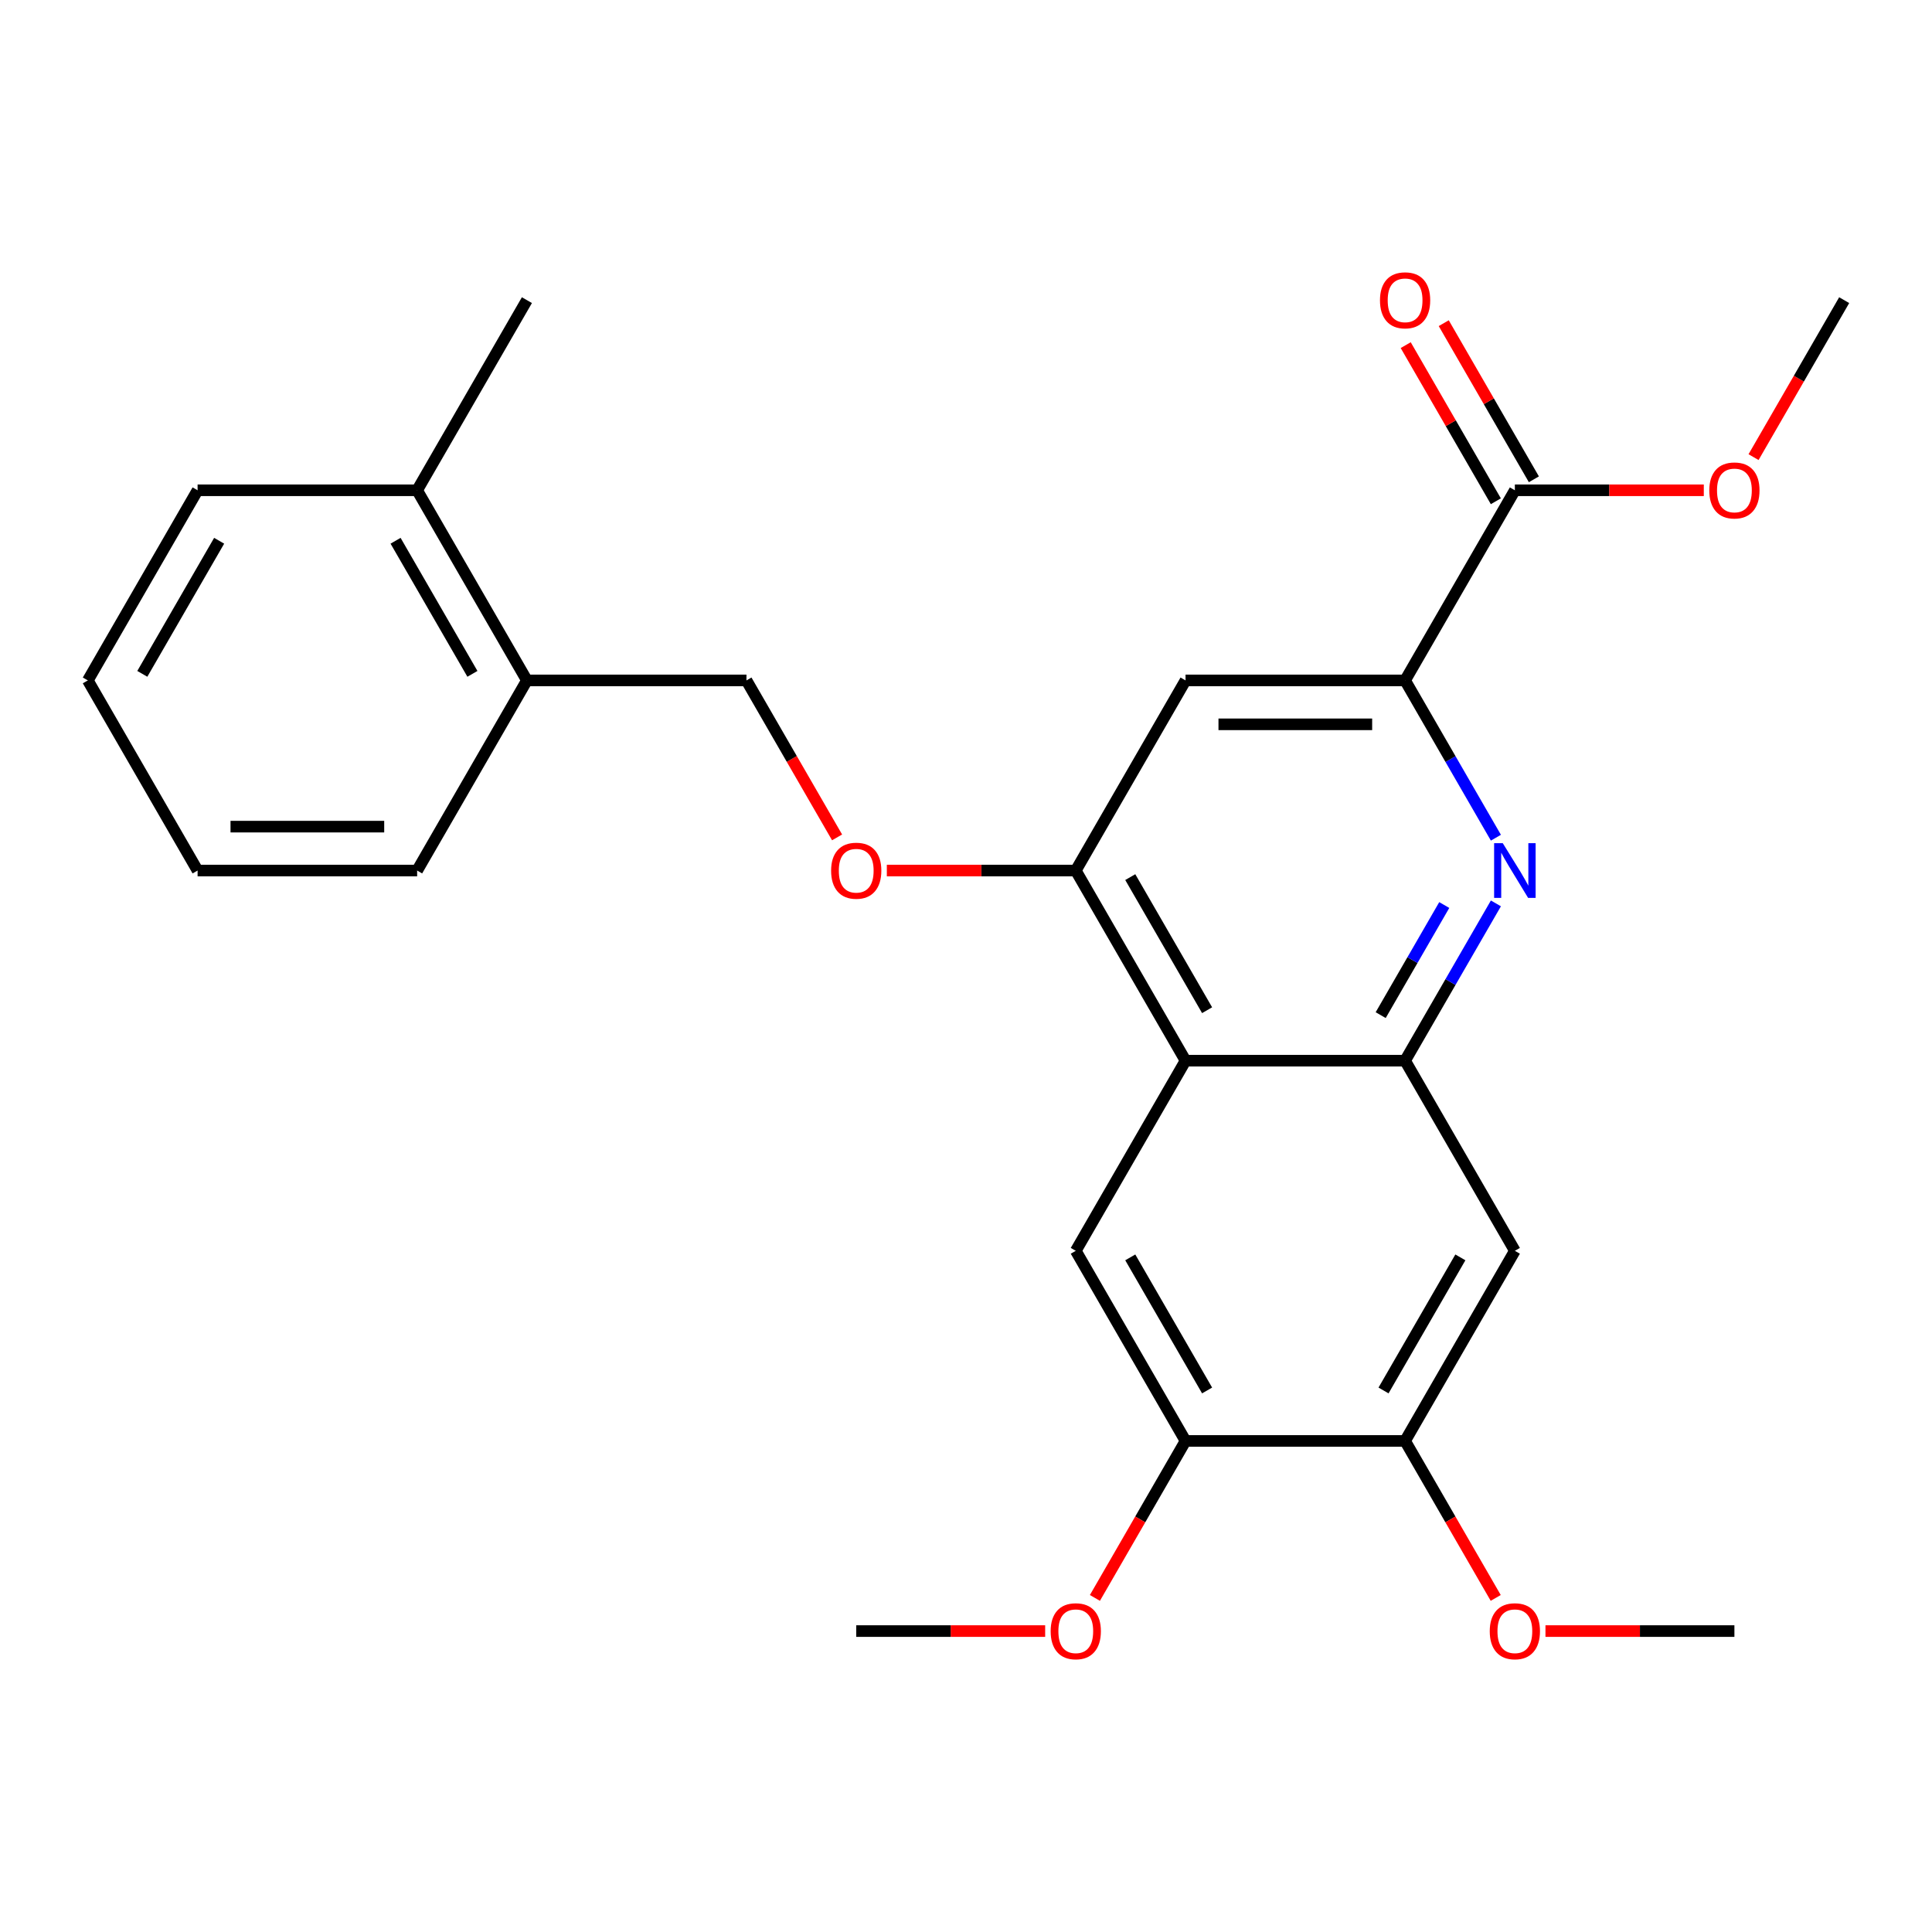 <?xml version='1.0' encoding='iso-8859-1'?>
<svg version='1.1' baseProfile='full'
              xmlns='http://www.w3.org/2000/svg'
                      xmlns:rdkit='http://www.rdkit.org/xml'
                      xmlns:xlink='http://www.w3.org/1999/xlink'
                  xml:space='preserve'
width='1000px' height='1000px' viewBox='0 0 1000 1000'>
<!-- END OF HEADER -->
<rect style='opacity:1.0;fill:#FFFFFF;stroke:none' width='1000' height='1000' x='0' y='0'> </rect>
<path class='bond-0' d='M 727.273,549.006 L 750.774,508.3' style='fill:none;fill-rule:evenodd;stroke:#000000;stroke-width:6px;stroke-linecap:butt;stroke-linejoin:miter;stroke-opacity:1' />
<path class='bond-0' d='M 750.774,508.3 L 774.275,467.595' style='fill:none;fill-rule:evenodd;stroke:#0000FF;stroke-width:6px;stroke-linecap:butt;stroke-linejoin:miter;stroke-opacity:1' />
<path class='bond-0' d='M 714.641,525.431 L 731.092,496.937' style='fill:none;fill-rule:evenodd;stroke:#000000;stroke-width:6px;stroke-linecap:butt;stroke-linejoin:miter;stroke-opacity:1' />
<path class='bond-0' d='M 731.092,496.937 L 747.543,468.443' style='fill:none;fill-rule:evenodd;stroke:#0000FF;stroke-width:6px;stroke-linecap:butt;stroke-linejoin:miter;stroke-opacity:1' />
<path class='bond-1' d='M 727.273,549.006 L 613.636,549.006' style='fill:none;fill-rule:evenodd;stroke:#000000;stroke-width:6px;stroke-linecap:butt;stroke-linejoin:miter;stroke-opacity:1' />
<path class='bond-6' d='M 727.273,549.006 L 784.091,647.418' style='fill:none;fill-rule:evenodd;stroke:#000000;stroke-width:6px;stroke-linecap:butt;stroke-linejoin:miter;stroke-opacity:1' />
<path class='bond-2' d='M 774.275,433.593 L 750.774,392.888' style='fill:none;fill-rule:evenodd;stroke:#0000FF;stroke-width:6px;stroke-linecap:butt;stroke-linejoin:miter;stroke-opacity:1' />
<path class='bond-2' d='M 750.774,392.888 L 727.273,352.182' style='fill:none;fill-rule:evenodd;stroke:#000000;stroke-width:6px;stroke-linecap:butt;stroke-linejoin:miter;stroke-opacity:1' />
<path class='bond-3' d='M 613.636,549.006 L 556.818,450.594' style='fill:none;fill-rule:evenodd;stroke:#000000;stroke-width:6px;stroke-linecap:butt;stroke-linejoin:miter;stroke-opacity:1' />
<path class='bond-3' d='M 624.796,522.881 L 585.023,453.992' style='fill:none;fill-rule:evenodd;stroke:#000000;stroke-width:6px;stroke-linecap:butt;stroke-linejoin:miter;stroke-opacity:1' />
<path class='bond-4' d='M 613.636,549.006 L 556.818,647.418' style='fill:none;fill-rule:evenodd;stroke:#000000;stroke-width:6px;stroke-linecap:butt;stroke-linejoin:miter;stroke-opacity:1' />
<path class='bond-7' d='M 727.273,352.182 L 784.091,253.77' style='fill:none;fill-rule:evenodd;stroke:#000000;stroke-width:6px;stroke-linecap:butt;stroke-linejoin:miter;stroke-opacity:1' />
<path class='bond-27' d='M 727.273,352.182 L 613.636,352.182' style='fill:none;fill-rule:evenodd;stroke:#000000;stroke-width:6px;stroke-linecap:butt;stroke-linejoin:miter;stroke-opacity:1' />
<path class='bond-27' d='M 710.227,374.909 L 630.682,374.909' style='fill:none;fill-rule:evenodd;stroke:#000000;stroke-width:6px;stroke-linecap:butt;stroke-linejoin:miter;stroke-opacity:1' />
<path class='bond-5' d='M 556.818,450.594 L 613.636,352.182' style='fill:none;fill-rule:evenodd;stroke:#000000;stroke-width:6px;stroke-linecap:butt;stroke-linejoin:miter;stroke-opacity:1' />
<path class='bond-10' d='M 556.818,450.594 L 507.92,450.594' style='fill:none;fill-rule:evenodd;stroke:#000000;stroke-width:6px;stroke-linecap:butt;stroke-linejoin:miter;stroke-opacity:1' />
<path class='bond-10' d='M 507.92,450.594 L 459.023,450.594' style='fill:none;fill-rule:evenodd;stroke:#FF0000;stroke-width:6px;stroke-linecap:butt;stroke-linejoin:miter;stroke-opacity:1' />
<path class='bond-26' d='M 556.818,647.418 L 613.636,745.83' style='fill:none;fill-rule:evenodd;stroke:#000000;stroke-width:6px;stroke-linecap:butt;stroke-linejoin:miter;stroke-opacity:1' />
<path class='bond-26' d='M 585.023,650.816 L 624.796,719.705' style='fill:none;fill-rule:evenodd;stroke:#000000;stroke-width:6px;stroke-linecap:butt;stroke-linejoin:miter;stroke-opacity:1' />
<path class='bond-9' d='M 784.091,647.418 L 727.273,745.83' style='fill:none;fill-rule:evenodd;stroke:#000000;stroke-width:6px;stroke-linecap:butt;stroke-linejoin:miter;stroke-opacity:1' />
<path class='bond-9' d='M 755.886,650.816 L 716.113,719.705' style='fill:none;fill-rule:evenodd;stroke:#000000;stroke-width:6px;stroke-linecap:butt;stroke-linejoin:miter;stroke-opacity:1' />
<path class='bond-11' d='M 793.932,248.088 L 770.604,207.683' style='fill:none;fill-rule:evenodd;stroke:#000000;stroke-width:6px;stroke-linecap:butt;stroke-linejoin:miter;stroke-opacity:1' />
<path class='bond-11' d='M 770.604,207.683 L 747.276,167.277' style='fill:none;fill-rule:evenodd;stroke:#FF0000;stroke-width:6px;stroke-linecap:butt;stroke-linejoin:miter;stroke-opacity:1' />
<path class='bond-11' d='M 774.25,259.452 L 750.922,219.046' style='fill:none;fill-rule:evenodd;stroke:#000000;stroke-width:6px;stroke-linecap:butt;stroke-linejoin:miter;stroke-opacity:1' />
<path class='bond-11' d='M 750.922,219.046 L 727.593,178.641' style='fill:none;fill-rule:evenodd;stroke:#FF0000;stroke-width:6px;stroke-linecap:butt;stroke-linejoin:miter;stroke-opacity:1' />
<path class='bond-15' d='M 784.091,253.77 L 832.989,253.77' style='fill:none;fill-rule:evenodd;stroke:#000000;stroke-width:6px;stroke-linecap:butt;stroke-linejoin:miter;stroke-opacity:1' />
<path class='bond-15' d='M 832.989,253.77 L 881.886,253.77' style='fill:none;fill-rule:evenodd;stroke:#FF0000;stroke-width:6px;stroke-linecap:butt;stroke-linejoin:miter;stroke-opacity:1' />
<path class='bond-8' d='M 613.636,745.83 L 727.273,745.83' style='fill:none;fill-rule:evenodd;stroke:#000000;stroke-width:6px;stroke-linecap:butt;stroke-linejoin:miter;stroke-opacity:1' />
<path class='bond-16' d='M 613.636,745.83 L 590.181,786.455' style='fill:none;fill-rule:evenodd;stroke:#000000;stroke-width:6px;stroke-linecap:butt;stroke-linejoin:miter;stroke-opacity:1' />
<path class='bond-16' d='M 590.181,786.455 L 566.726,827.081' style='fill:none;fill-rule:evenodd;stroke:#FF0000;stroke-width:6px;stroke-linecap:butt;stroke-linejoin:miter;stroke-opacity:1' />
<path class='bond-17' d='M 727.273,745.83 L 750.728,786.455' style='fill:none;fill-rule:evenodd;stroke:#000000;stroke-width:6px;stroke-linecap:butt;stroke-linejoin:miter;stroke-opacity:1' />
<path class='bond-17' d='M 750.728,786.455 L 774.183,827.081' style='fill:none;fill-rule:evenodd;stroke:#FF0000;stroke-width:6px;stroke-linecap:butt;stroke-linejoin:miter;stroke-opacity:1' />
<path class='bond-12' d='M 433.274,433.433 L 409.819,392.808' style='fill:none;fill-rule:evenodd;stroke:#FF0000;stroke-width:6px;stroke-linecap:butt;stroke-linejoin:miter;stroke-opacity:1' />
<path class='bond-12' d='M 409.819,392.808 L 386.364,352.182' style='fill:none;fill-rule:evenodd;stroke:#000000;stroke-width:6px;stroke-linecap:butt;stroke-linejoin:miter;stroke-opacity:1' />
<path class='bond-13' d='M 386.364,352.182 L 272.727,352.182' style='fill:none;fill-rule:evenodd;stroke:#000000;stroke-width:6px;stroke-linecap:butt;stroke-linejoin:miter;stroke-opacity:1' />
<path class='bond-14' d='M 272.727,352.182 L 215.909,253.77' style='fill:none;fill-rule:evenodd;stroke:#000000;stroke-width:6px;stroke-linecap:butt;stroke-linejoin:miter;stroke-opacity:1' />
<path class='bond-14' d='M 244.522,348.784 L 204.749,279.895' style='fill:none;fill-rule:evenodd;stroke:#000000;stroke-width:6px;stroke-linecap:butt;stroke-linejoin:miter;stroke-opacity:1' />
<path class='bond-18' d='M 272.727,352.182 L 215.909,450.594' style='fill:none;fill-rule:evenodd;stroke:#000000;stroke-width:6px;stroke-linecap:butt;stroke-linejoin:miter;stroke-opacity:1' />
<path class='bond-19' d='M 215.909,253.77 L 272.727,155.358' style='fill:none;fill-rule:evenodd;stroke:#000000;stroke-width:6px;stroke-linecap:butt;stroke-linejoin:miter;stroke-opacity:1' />
<path class='bond-20' d='M 215.909,253.77 L 102.273,253.77' style='fill:none;fill-rule:evenodd;stroke:#000000;stroke-width:6px;stroke-linecap:butt;stroke-linejoin:miter;stroke-opacity:1' />
<path class='bond-21' d='M 907.635,236.609 L 931.09,195.984' style='fill:none;fill-rule:evenodd;stroke:#FF0000;stroke-width:6px;stroke-linecap:butt;stroke-linejoin:miter;stroke-opacity:1' />
<path class='bond-21' d='M 931.09,195.984 L 954.545,155.358' style='fill:none;fill-rule:evenodd;stroke:#000000;stroke-width:6px;stroke-linecap:butt;stroke-linejoin:miter;stroke-opacity:1' />
<path class='bond-22' d='M 540.977,844.242 L 492.08,844.242' style='fill:none;fill-rule:evenodd;stroke:#FF0000;stroke-width:6px;stroke-linecap:butt;stroke-linejoin:miter;stroke-opacity:1' />
<path class='bond-22' d='M 492.08,844.242 L 443.182,844.242' style='fill:none;fill-rule:evenodd;stroke:#000000;stroke-width:6px;stroke-linecap:butt;stroke-linejoin:miter;stroke-opacity:1' />
<path class='bond-23' d='M 799.932,844.242 L 848.83,844.242' style='fill:none;fill-rule:evenodd;stroke:#FF0000;stroke-width:6px;stroke-linecap:butt;stroke-linejoin:miter;stroke-opacity:1' />
<path class='bond-23' d='M 848.83,844.242 L 897.727,844.242' style='fill:none;fill-rule:evenodd;stroke:#000000;stroke-width:6px;stroke-linecap:butt;stroke-linejoin:miter;stroke-opacity:1' />
<path class='bond-24' d='M 215.909,450.594 L 102.273,450.594' style='fill:none;fill-rule:evenodd;stroke:#000000;stroke-width:6px;stroke-linecap:butt;stroke-linejoin:miter;stroke-opacity:1' />
<path class='bond-24' d='M 198.864,427.867 L 119.318,427.867' style='fill:none;fill-rule:evenodd;stroke:#000000;stroke-width:6px;stroke-linecap:butt;stroke-linejoin:miter;stroke-opacity:1' />
<path class='bond-28' d='M 102.273,253.77 L 45.455,352.182' style='fill:none;fill-rule:evenodd;stroke:#000000;stroke-width:6px;stroke-linecap:butt;stroke-linejoin:miter;stroke-opacity:1' />
<path class='bond-28' d='M 113.432,279.895 L 73.66,348.784' style='fill:none;fill-rule:evenodd;stroke:#000000;stroke-width:6px;stroke-linecap:butt;stroke-linejoin:miter;stroke-opacity:1' />
<path class='bond-25' d='M 102.273,450.594 L 45.455,352.182' style='fill:none;fill-rule:evenodd;stroke:#000000;stroke-width:6px;stroke-linecap:butt;stroke-linejoin:miter;stroke-opacity:1' />
<path  class='atom-1' d='M 777.831 436.434
L 787.111 451.434
Q 788.031 452.914, 789.511 455.594
Q 790.991 458.274, 791.071 458.434
L 791.071 436.434
L 794.831 436.434
L 794.831 464.754
L 790.951 464.754
L 780.991 448.354
Q 779.831 446.434, 778.591 444.234
Q 777.391 442.034, 777.031 441.354
L 777.031 464.754
L 773.351 464.754
L 773.351 436.434
L 777.831 436.434
' fill='#0000FF'/>
<path  class='atom-11' d='M 430.182 450.674
Q 430.182 443.874, 433.542 440.074
Q 436.902 436.274, 443.182 436.274
Q 449.462 436.274, 452.822 440.074
Q 456.182 443.874, 456.182 450.674
Q 456.182 457.554, 452.782 461.474
Q 449.382 465.354, 443.182 465.354
Q 436.942 465.354, 433.542 461.474
Q 430.182 457.594, 430.182 450.674
M 443.182 462.154
Q 447.502 462.154, 449.822 459.274
Q 452.182 456.354, 452.182 450.674
Q 452.182 445.114, 449.822 442.314
Q 447.502 439.474, 443.182 439.474
Q 438.862 439.474, 436.502 442.274
Q 434.182 445.074, 434.182 450.674
Q 434.182 456.394, 436.502 459.274
Q 438.862 462.154, 443.182 462.154
' fill='#FF0000'/>
<path  class='atom-12' d='M 714.273 155.438
Q 714.273 148.638, 717.633 144.838
Q 720.993 141.038, 727.273 141.038
Q 733.553 141.038, 736.913 144.838
Q 740.273 148.638, 740.273 155.438
Q 740.273 162.318, 736.873 166.238
Q 733.473 170.118, 727.273 170.118
Q 721.033 170.118, 717.633 166.238
Q 714.273 162.358, 714.273 155.438
M 727.273 166.918
Q 731.593 166.918, 733.913 164.038
Q 736.273 161.118, 736.273 155.438
Q 736.273 149.878, 733.913 147.078
Q 731.593 144.238, 727.273 144.238
Q 722.953 144.238, 720.593 147.038
Q 718.273 149.838, 718.273 155.438
Q 718.273 161.158, 720.593 164.038
Q 722.953 166.918, 727.273 166.918
' fill='#FF0000'/>
<path  class='atom-16' d='M 884.727 253.85
Q 884.727 247.05, 888.087 243.25
Q 891.447 239.45, 897.727 239.45
Q 904.007 239.45, 907.367 243.25
Q 910.727 247.05, 910.727 253.85
Q 910.727 260.73, 907.327 264.65
Q 903.927 268.53, 897.727 268.53
Q 891.487 268.53, 888.087 264.65
Q 884.727 260.77, 884.727 253.85
M 897.727 265.33
Q 902.047 265.33, 904.367 262.45
Q 906.727 259.53, 906.727 253.85
Q 906.727 248.29, 904.367 245.49
Q 902.047 242.65, 897.727 242.65
Q 893.407 242.65, 891.047 245.45
Q 888.727 248.25, 888.727 253.85
Q 888.727 259.57, 891.047 262.45
Q 893.407 265.33, 897.727 265.33
' fill='#FF0000'/>
<path  class='atom-17' d='M 543.818 844.322
Q 543.818 837.522, 547.178 833.722
Q 550.538 829.922, 556.818 829.922
Q 563.098 829.922, 566.458 833.722
Q 569.818 837.522, 569.818 844.322
Q 569.818 851.202, 566.418 855.122
Q 563.018 859.002, 556.818 859.002
Q 550.578 859.002, 547.178 855.122
Q 543.818 851.242, 543.818 844.322
M 556.818 855.802
Q 561.138 855.802, 563.458 852.922
Q 565.818 850.002, 565.818 844.322
Q 565.818 838.762, 563.458 835.962
Q 561.138 833.122, 556.818 833.122
Q 552.498 833.122, 550.138 835.922
Q 547.818 838.722, 547.818 844.322
Q 547.818 850.042, 550.138 852.922
Q 552.498 855.802, 556.818 855.802
' fill='#FF0000'/>
<path  class='atom-18' d='M 771.091 844.322
Q 771.091 837.522, 774.451 833.722
Q 777.811 829.922, 784.091 829.922
Q 790.371 829.922, 793.731 833.722
Q 797.091 837.522, 797.091 844.322
Q 797.091 851.202, 793.691 855.122
Q 790.291 859.002, 784.091 859.002
Q 777.851 859.002, 774.451 855.122
Q 771.091 851.242, 771.091 844.322
M 784.091 855.802
Q 788.411 855.802, 790.731 852.922
Q 793.091 850.002, 793.091 844.322
Q 793.091 838.762, 790.731 835.962
Q 788.411 833.122, 784.091 833.122
Q 779.771 833.122, 777.411 835.922
Q 775.091 838.722, 775.091 844.322
Q 775.091 850.042, 777.411 852.922
Q 779.771 855.802, 784.091 855.802
' fill='#FF0000'/>
</svg>
